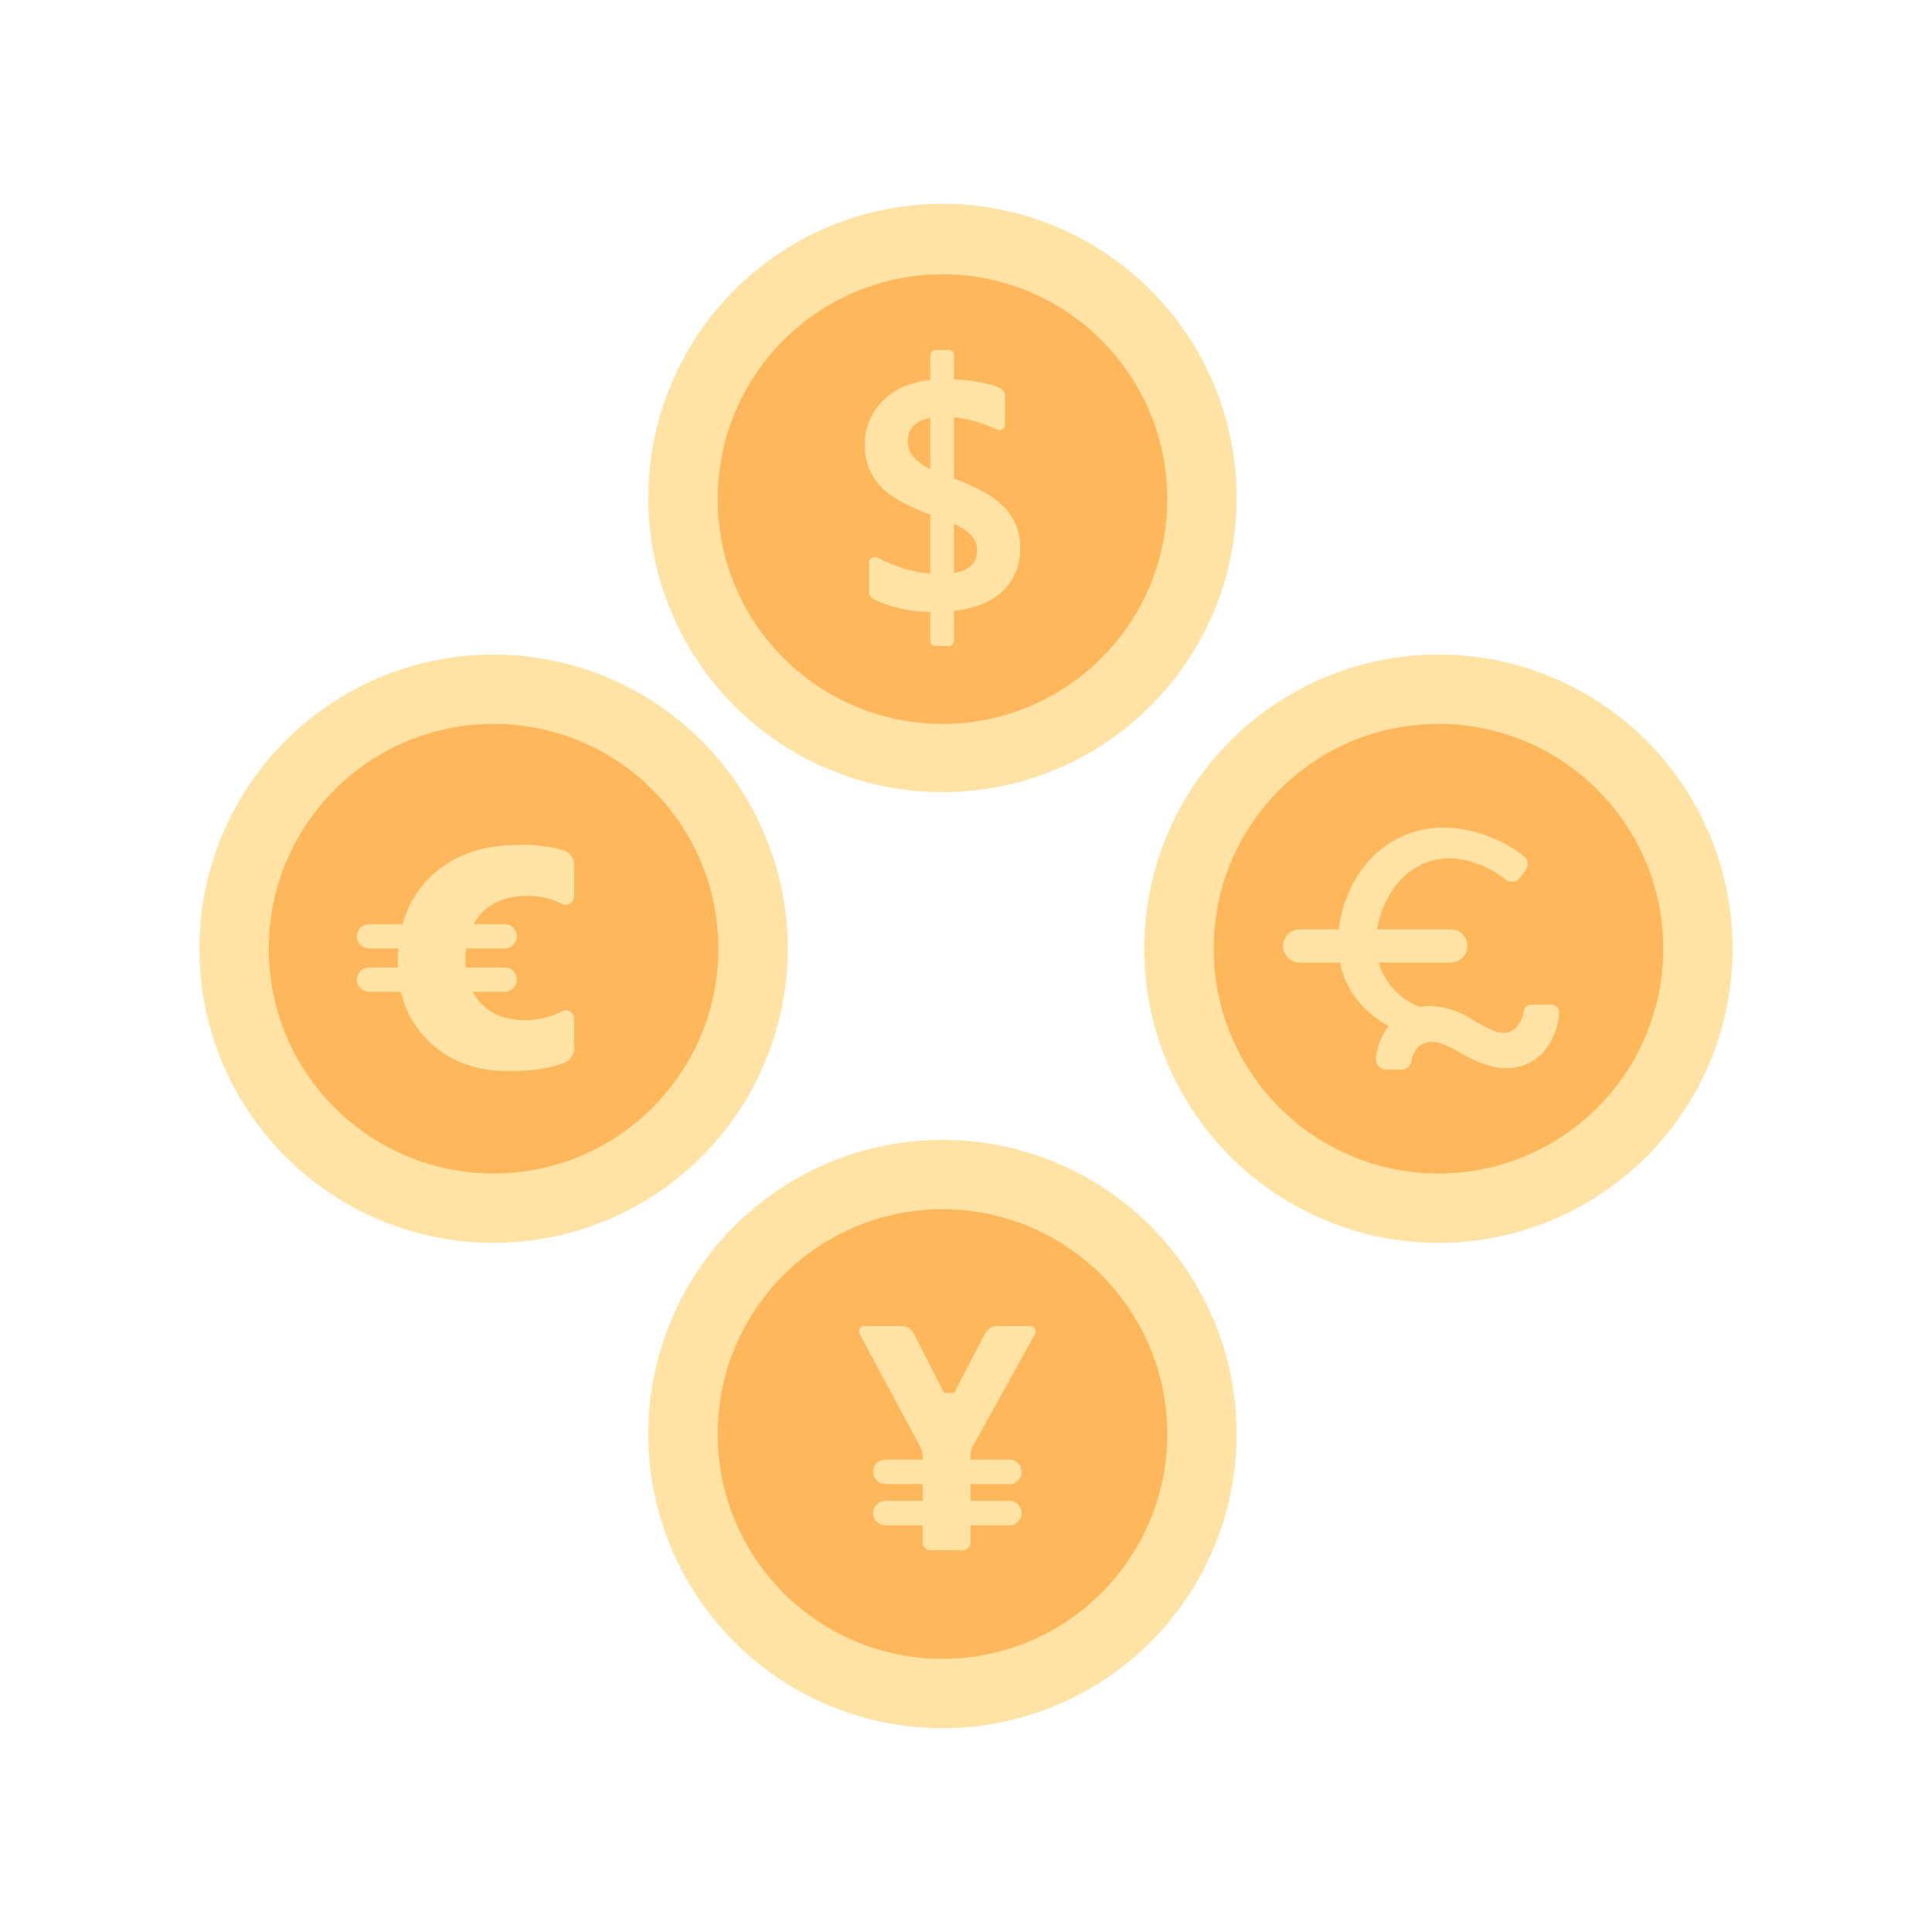 <svg xmlns="http://www.w3.org/2000/svg" viewBox="0 0 512 512"><title>Currencies</title><g id="Currencies"><circle cx="249.764" cy="380.032" r="77.963" style="fill:#ffe3a5"/><circle cx="130.796" cy="251.412" r="77.963" style="fill:#ffe3a5"/><circle cx="249.764" cy="131.968" r="77.963" style="fill:#ffe3a5"/><circle cx="249.764" cy="132.269" r="59.571" style="fill:#ffb75b"/><circle cx="130.796" cy="251.412" r="59.571" style="fill:#ffb75b"/><circle cx="249.764" cy="380.032" r="59.571" style="fill:#ffb75b"/><path d="M252.807,161.884v7.929a1.378,1.378,0,0,1-1.378,1.378h-3.505a1.378,1.378,0,0,1-1.378-1.378v-7.672a35.056,35.056,0,0,1-15.052-3.369,2.068,2.068,0,0,1-1.16-1.871V149.188a1.547,1.547,0,0,1,2.308-1.348,33.269,33.269,0,0,0,5.111,2.207,34.1,34.1,0,0,0,8.793,1.972V136.407q-10.037-3.731-13.703-8.084a15.622,15.622,0,0,1-3.633-9.417,16.367,16.367,0,0,1,4.51-12.453q4.798-4.94,12.826-5.73v-6.6a1.378,1.378,0,0,1,1.378-1.378h3.505a1.378,1.378,0,0,1,1.378,1.378v6.428q7.858.373,12.257,2.298a2.083,2.083,0,0,1,1.254,1.911v7.676a1.542,1.542,0,0,1-2.235,1.38,33.051,33.051,0,0,0-11.275-3.228v16.256q9.393,3.388,13.468,7.741a14.856,14.856,0,0,1,4.074,10.529,15.155,15.155,0,0,1-4.546,11.473Q261.256,160.94,252.807,161.884Zm-6.262-37.529V110.759q-5.963,1.072-5.962,6.219Q240.583,121.396,246.545,124.355Zm6.262,14.497v12.996q6.133-.943,6.133-6.133Q258.94,141.511,252.807,138.852Z" style="fill:#ffe3a5"/><path d="M139.798,237.408a19.984,19.984,0,0,1,9.136,2.139,2.177,2.177,0,0,0,3.203-1.907v-8.339a4.105,4.105,0,0,0-2.722-3.935,38.916,38.916,0,0,0-11.907-1.47q-14.629,0-23.367,8.404a27.268,27.268,0,0,0-7.42,12.634H97.734a3.205,3.205,0,0,0,0,6.409h7.852c-.113,1.274-.183,2.579-.183,3.933,0,.389.035.758.047,1.14H97.734a3.205,3.205,0,0,0,0,6.409h8.527a26.203,26.203,0,0,0,7.294,13.054q8.152,7.986,21.33,7.984,9.025,0,14.654-2.216a4.162,4.162,0,0,0,2.599-3.894v-7.803a2.171,2.171,0,0,0-3.14-1.938,22.06,22.06,0,0,1-9.757,2.339q-7.426,0-11.67-4.327a13.616,13.616,0,0,1-2.254-3.199h8.504a3.205,3.205,0,0,0,0-6.409H123.497c-.073-.758-.171-1.498-.171-2.313a23.534,23.534,0,0,1,.207-2.761H133.819a3.205,3.205,0,0,0,0-6.409h-8.315a13.941,13.941,0,0,1,2.261-3.087Q132.203,237.41,139.798,237.408Z" style="fill:#ffe3a5"/><path d="M257.958,382.951l16.321-29.403A1.439,1.439,0,0,0,273.02,351.41h-8.732a3.642,3.642,0,0,0-3.238,1.974l-8.19,15.757-2.664-.01-8.036-15.736a3.642,3.642,0,0,0-3.243-1.985h-9.82a1.439,1.439,0,0,0-1.268,2.12l15.941,29.686a6.267,6.267,0,0,1,.746,2.966v.631h-9.935a3.252,3.252,0,0,0,0,6.503h9.935v4.409h-9.935a3.252,3.252,0,0,0,0,6.503h9.935v4.528a2.071,2.071,0,0,0,2.071,2.071h8.512a2.071,2.071,0,0,0,2.071-2.071v-4.528h10.367a3.252,3.252,0,0,0,0-6.503H257.17v-4.409h10.367a3.252,3.252,0,0,0,0-6.503H257.17v-.819A6.269,6.269,0,0,1,257.958,382.951Z" style="fill:#ffe3a5"/><circle cx="381.204" cy="251.412" r="77.963" style="fill:#ffe3a5"/><circle cx="381.204" cy="251.412" r="59.571" style="fill:#ffb75b"/><path d="M411.06,266.23h-5.151a2.099,2.099,0,0,0-2.104,1.698,8.246,8.246,0,0,1-1.492,3.739,4.747,4.747,0,0,1-3.954,2.058q-2.313,0-8.327-3.608a21.488,21.488,0,0,0-11.01-3.516,16.877,16.877,0,0,0-2.727.245,17.819,17.819,0,0,1-10.903-11.759h19.086a4.4,4.4,0,0,0,0-8.8H364.937a26.322,26.322,0,0,1,1.173-4.569c3.803-10.697,13.244-17.125,25.001-12.943a25.917,25.917,0,0,1,7.947,4.335,2.627,2.627,0,0,0,3.786-.534l1.47-2.026a2.642,2.642,0,0,0-.438-3.618,35.755,35.755,0,0,0-10.13-5.574c-16.734-5.946-31.602,1.653-37.211,17.432a34.328,34.328,0,0,0-1.755,7.497H344.436a4.4,4.4,0,0,0,0,8.8H355.094c1.465,7.058,5.891,12.972,12.873,16.781a18.101,18.101,0,0,0-3.32,8.364,2.821,2.821,0,0,0,2.758,3.254h3.927a2.743,2.743,0,0,0,2.696-2.217q.971-5.185,5.734-5.184,2.173,0,7.216,2.914,7.031,4.07,11.937,4.07a12.891,12.891,0,0,0,10.339-4.534,18.176,18.176,0,0,0,3.967-9.973A2.146,2.146,0,0,0,411.06,266.23Z" style="fill:#ffe3a5"/></g></svg>